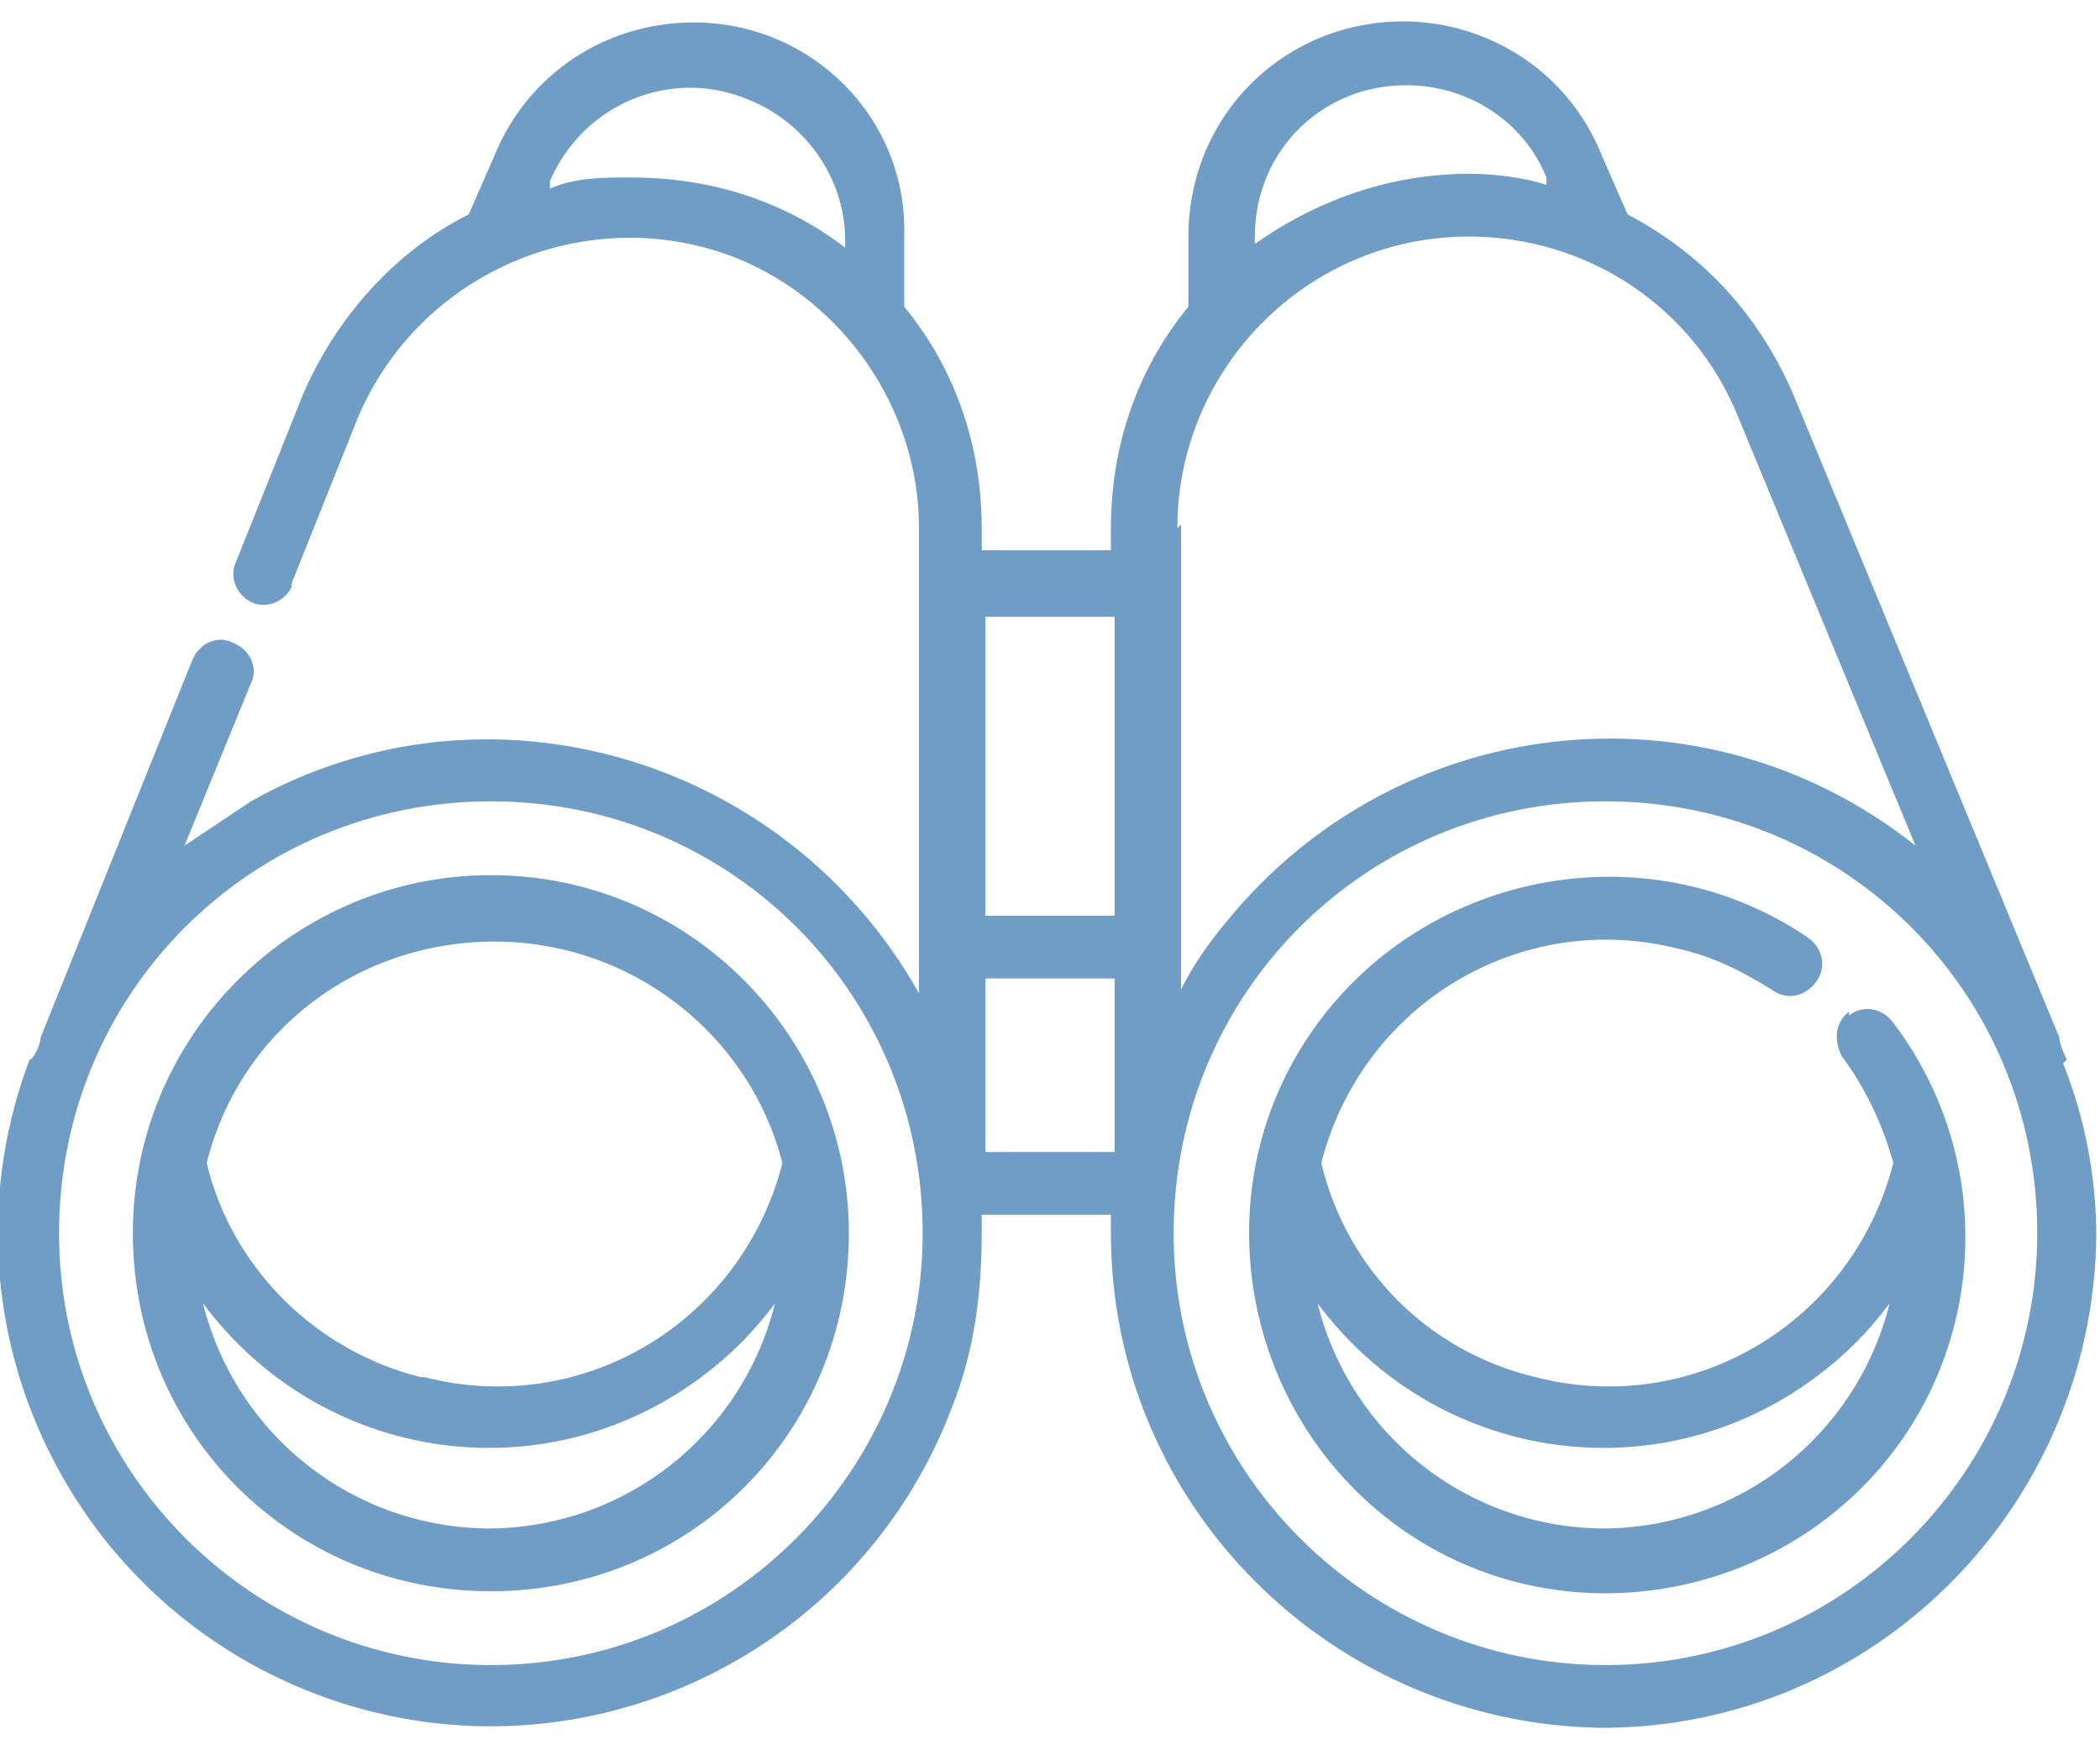 <svg width="60" height="50" xmlns="http://www.w3.org/2000/svg" viewBox="0 0 56.9 46.2">
  <path fill="#709DC6" d="M13.3,23.1c-5.3,0-9.7,4.3-9.7,9.7s4.3,9.7,9.7,9.7,9.7-4.3,9.7-9.7c0-5.3-4.3-9.7-9.7-9.7ZM13.3,40.8c-3.7,0-6.9-2.5-7.8-6.1,3.2,4.3,9.2,5.2,13.5,2,.8-.6,1.4-1.2,2-2-.9,3.6-4.1,6.1-7.8,6.1ZM11.4,36.7c-2.8-.7-5.1-2.9-5.8-5.8.9-3.6,4.1-6,7.8-6,3.7,0,6.9,2.5,7.8,6-1.1,4.3-5.4,6.9-9.7,5.8Z"/>
  <path fill="#709DC6" d="M56,28.1h0s-.2-.4-.2-.6l-7.2-17.4c-.9-2.1-2.4-3.8-4.5-4.9l-.7-1.6c-1.2-3-4.6-4.4-7.6-3.2-2.2.9-3.6,3-3.6,5.4v1.9c-1.4,1.7-2.1,3.8-2.1,6v.6h-3.5v-.6c0-2.2-.7-4.3-2.1-6v-1.9C24.6,2.6,22,0,18.8,0c-2.4,0-4.5,1.4-5.4,3.6l-.7,1.6c-2,1-3.6,2.8-4.5,4.9l-1.8,4.5c-.2.4,0,.9.4,1.1.4.2.9,0,1.1-.4,0,0,0,0,0-.1l1.8-4.5c1.7-4,6.3-5.9,10.3-4.3,2.9,1.2,4.9,4.1,4.9,7.3v12.6c-3.6-6.4-11.7-8.8-18.1-5.2-.6.4-1.2.8-1.8,1.2l1.8-4.4c.2-.4,0-.9-.5-1.1-.4-.2-.9,0-1.1.5L1.1,27.5c0,.2-.2.6-.3.6-2.6,6.9.9,14.6,7.8,17.2,6.9,2.6,14.6-.9,17.2-7.8.6-1.5.8-3.1.8-4.7v-.5h3.5v.5c0,7.4,6,13.3,13.3,13.4,7.4,0,13.3-6,13.4-13.3,0-1.6-.3-3.2-.9-4.7ZM22.9,6.1c-1.7-1.3-3.7-1.9-5.8-1.9-.8,0-1.5,0-2.2.3v-.2c.9-2.1,3.3-3.1,5.4-2.2,1.5.6,2.6,2.1,2.6,3.8v.3ZM13.3,44.5c-6.4,0-11.7-5.2-11.7-11.7s5.2-11.7,11.7-11.7,11.7,5.2,11.7,11.7c0,6.4-5.2,11.7-11.7,11.7ZM34,5.8c0-2.3,1.8-4.1,4.1-4.1,1.7,0,3.2,1,3.8,2.5v.2c-.6-.2-1.4-.3-2.1-.3-2.1,0-4.1.7-5.8,1.9v-.3ZM26.7,16.1h3.5v8.1h-3.5v-8.1ZM30.2,30.6h-3.5v-4.7h3.5v4.7ZM31.9,13.7c0-4.3,3.5-7.9,7.9-7.9,3.2,0,6.1,1.9,7.3,4.9l4.8,11.6c-5.8-4.6-14.1-3.6-18.7,2.1-.5.6-.9,1.2-1.2,1.8v-12.6ZM43.5,44.5c-6.4,0-11.7-5.2-11.7-11.7s5.2-11.7,11.7-11.7,11.7,5.2,11.7,11.7c0,6.4-5.2,11.7-11.7,11.7Z"/>
  <path fill="#709DC6" d="M50.1,26.8s0,0,0,0c-.4.3-.4.8-.2,1.2,0,0,0,0,0,0,.6.8,1.1,1.8,1.4,2.9-1.1,4.3-5.4,6.9-9.7,5.8-2.9-.7-5.1-2.9-5.8-5.8,1.1-4.3,5.4-6.9,9.7-5.8.9.2,1.7.6,2.5,1.1.4.3.9.2,1.2-.2.3-.4.2-.9-.2-1.2,0,0,0,0,0,0-4.4-3-10.5-1.8-13.5,2.6-3,4.4-1.8,10.5,2.6,13.5,4.4,3,10.5,1.8,13.5-2.6,2.3-3.4,2.2-7.9-.3-11.2-.3-.4-.8-.5-1.2-.2ZM43.5,40.8c-3.7,0-6.9-2.5-7.8-6.1,3.2,4.3,9.2,5.2,13.5,2,.8-.6,1.4-1.2,2-2-.9,3.6-4.1,6.1-7.8,6.1Z"/>
</svg>